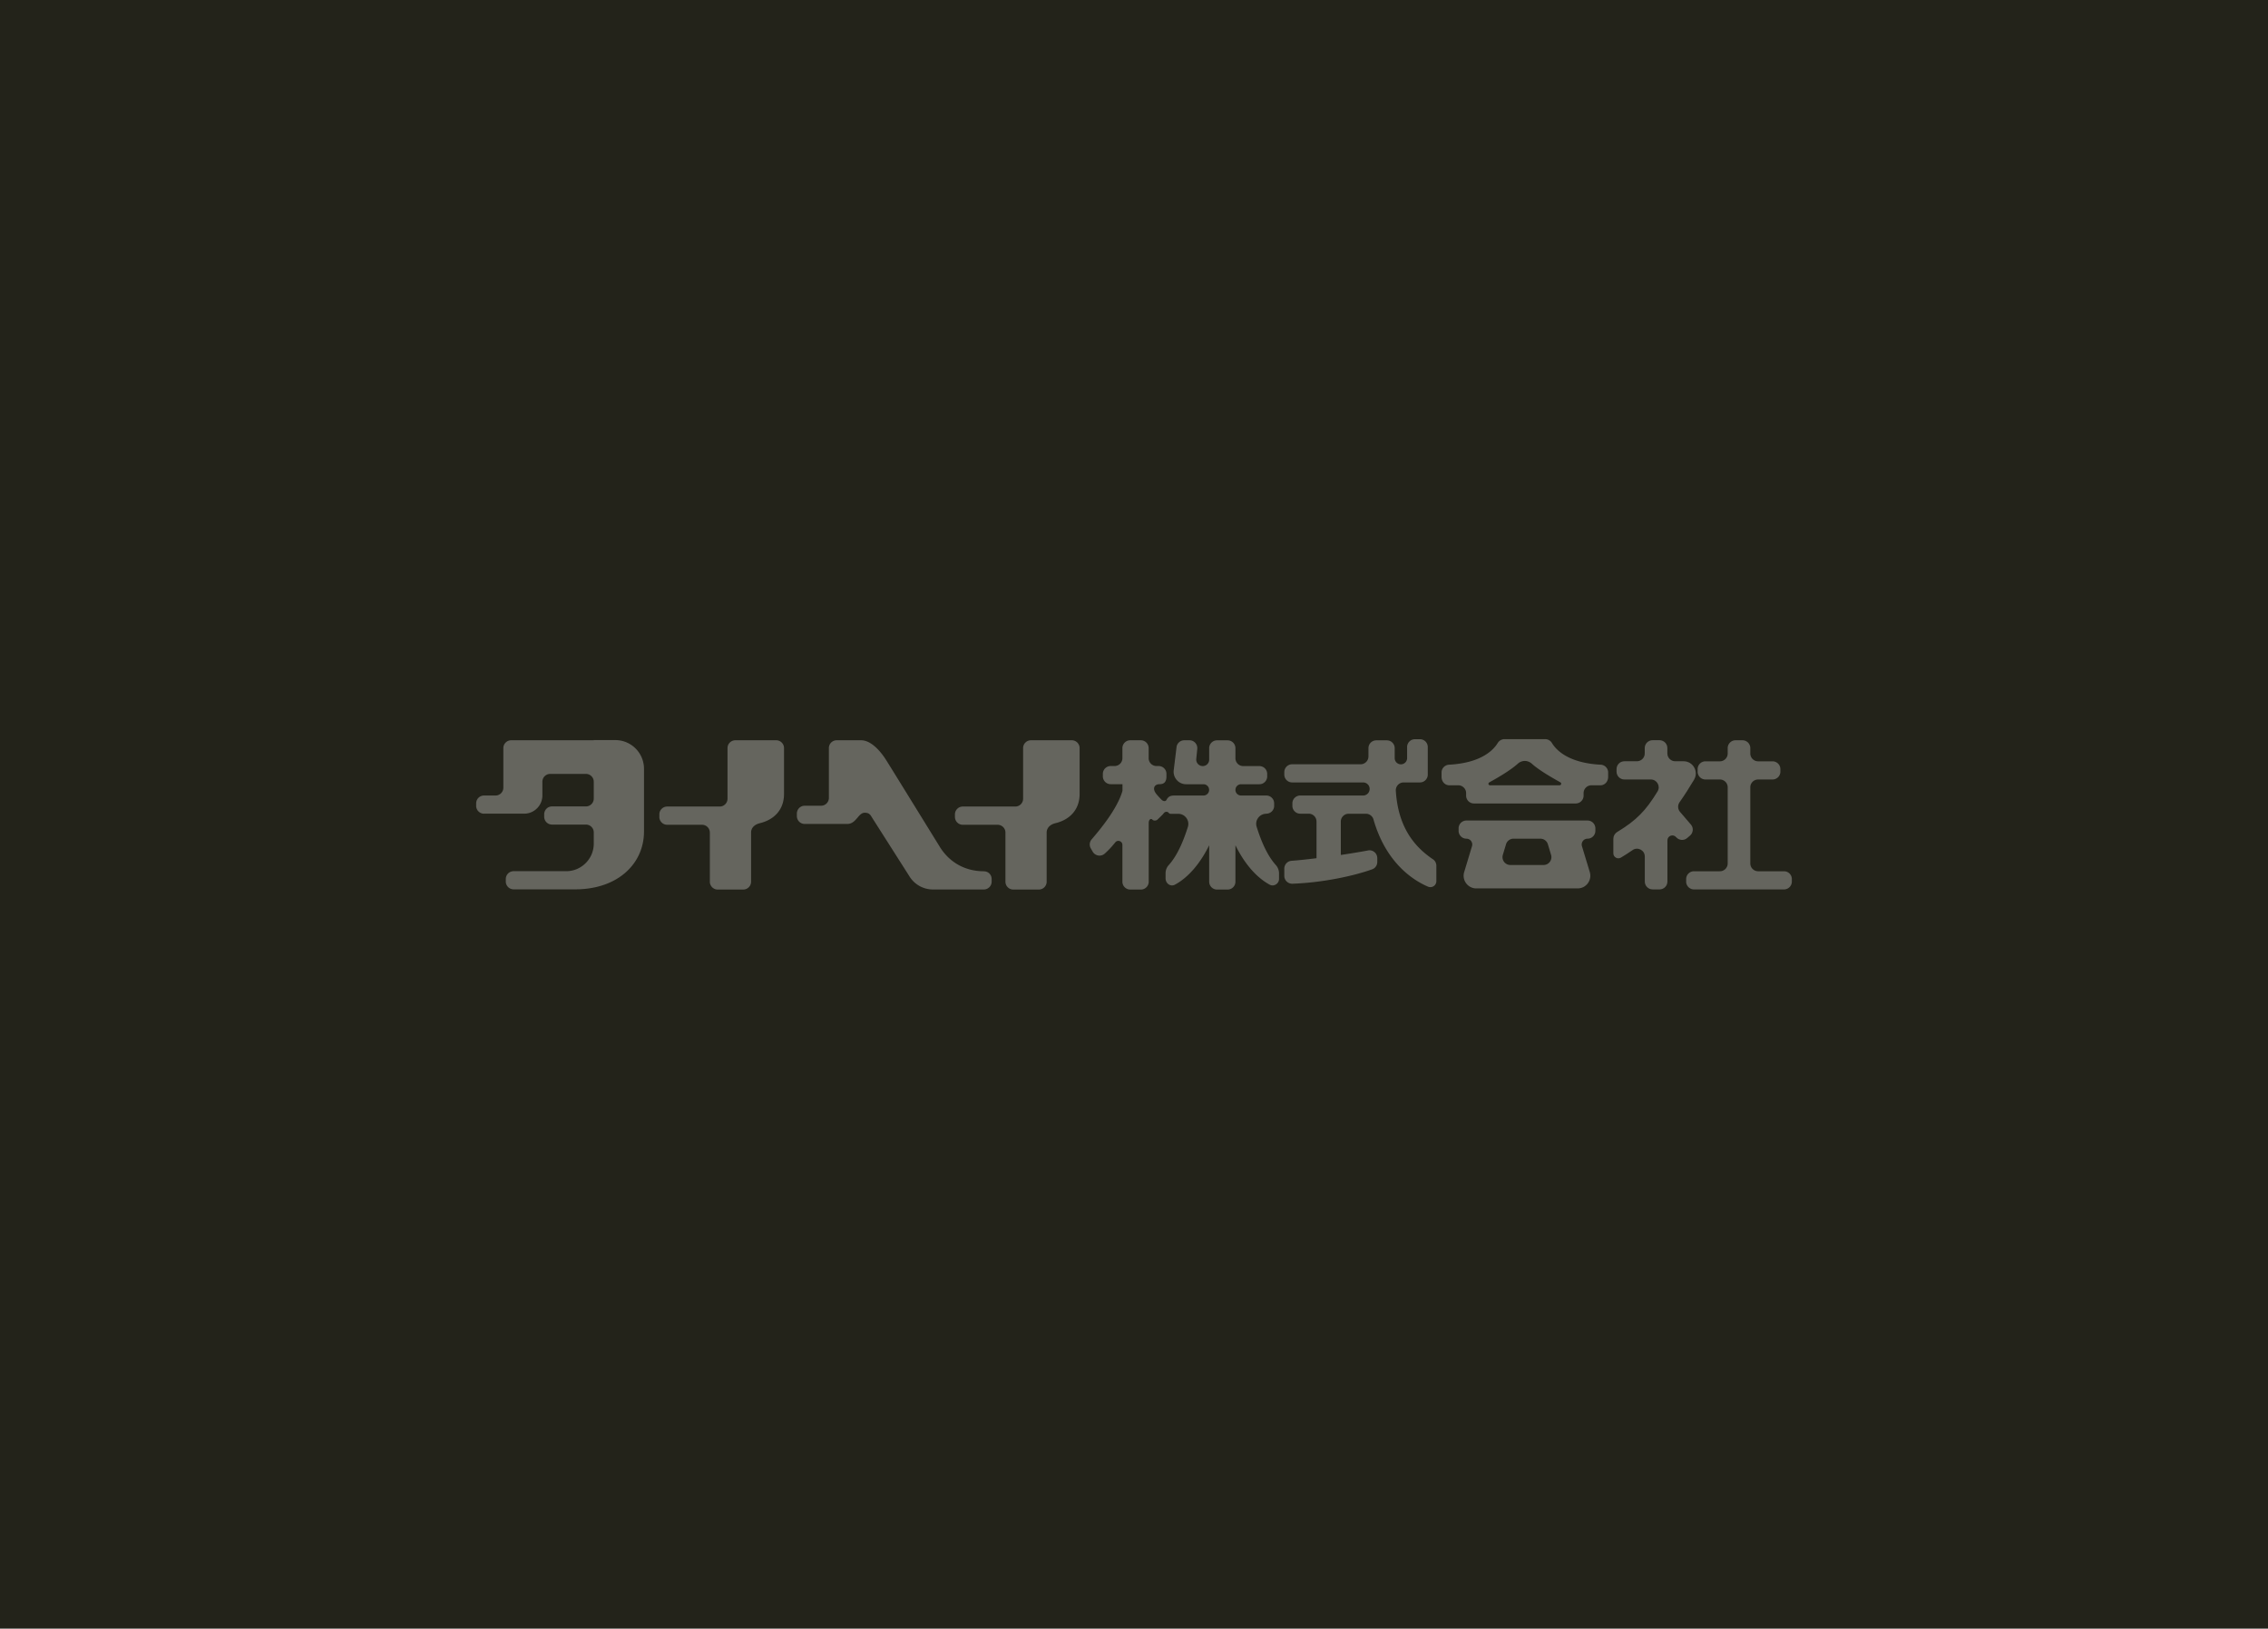 <svg id="b" xmlns="http://www.w3.org/2000/svg" width="362" height="260" viewBox="0 0 362 260"><defs><style>.d{fill:#fff}</style></defs><g id="c"><path fill="#23231a" d="M0 0h362v260H0z"/><g opacity=".3"><path class="d" d="M94.77 118.18H81.59c-.69 0-1.25.56-1.25 1.25v6.32c0 .69-.56 1.25-1.25 1.25h-1.84c-.69 0-1.25.56-1.25 1.25v.4c0 .69.56 1.25 1.25 1.25h6.41c1.6 0 2.91-1.3 2.91-2.91v-2.19c0-.69.56-1.25 1.25-1.25h5.7c.69 0 1.25.56 1.25 1.25v2.69c0 .69-.56 1.25-1.25 1.25h-5.41c-.69 0-1.25.56-1.25 1.25v.4c0 .69.56 1.25 1.25 1.25h5.41c.69 0 1.25.56 1.25 1.25v1.8c0 2.41-1.97 4.39-4.39 4.39h-8.4c-.69 0-1.25.56-1.25 1.25v.4c0 .69.56 1.25 1.25 1.25h9.83c6.84 0 10.98-4.13 10.98-9.24v-10.01a4.58 4.58 0 00-4.58-4.58h-3.45zm62.25 20.91c-2.99 0-5.45-1.43-6.95-3.79 0 0-7.84-12.71-8.63-13.96s-2.31-3.16-4.01-3.16h-3.88c-.69 0-1.25.55-1.25 1.24v7.96c0 .69-.56 1.25-1.25 1.25h-2.61c-.69 0-1.25.56-1.25 1.25v.41c0 .69.56 1.25 1.25 1.25h6.79c1.45 0 1.74-1.79 2.79-1.79.8 0 .94.42 1.23.87l5.95 9.35a4.39 4.39 0 003.7 2.03h8.13c.69 0 1.25-.56 1.25-1.25v-.4c0-.69-.51-1.25-1.25-1.25zm45.1-9.19c.69 0 1.25-.56 1.25-1.25v-.4c0-.69-.56-1.25-1.25-1.25h-4.03c-.5 0-.9-.4-.9-.9s.4-.9.9-.9h2.92c.69 0 1.25-.56 1.25-1.25v-.4c0-.69-.56-1.25-1.25-1.25h-2.57c-.69 0-1.25-.56-1.25-1.25v-1.61c0-.69-.56-1.25-1.25-1.25h-1.69c-.69 0-1.25.56-1.25 1.25v1.83c0 .57-.46 1.03-1.03 1.03-.61 0-1.09-.53-1.03-1.14l.16-1.6c.07-.74-.5-1.38-1.25-1.38h-.82c-.63 0-1.17.47-1.24 1.1l-.45 3.68c-.14 1.19.78 2.24 1.98 2.24h2.77c.5 0 .9.4.9.9s-.4.9-.9.9h-4.65c-.69 0-1 .22-1.24.68-.19.37-.63.17-.78.01-.11-.11-.42-.42-.77-.83-.81-.93-.43-1.67.44-1.67s1.09-.56 1.09-1.25v-.4c0-.69-.56-1.25-1.25-1.25h-.34c-.69 0-1.25-.56-1.25-1.25v-1.61c0-.69-.56-1.25-1.25-1.25h-1.69c-.69 0-1.25.56-1.25 1.25v1.61c0 .69-.56 1.25-1.25 1.25h-.62c-.69 0-1.25.56-1.25 1.25v.4c0 .69.56 1.25 1.25 1.25h1.88v1.06c-.81 2.84-3.44 6.02-4.92 7.75-.35.41-.4.99-.13 1.45l.3.52c.4.68 1.32.83 1.9.32s1.17-1.14 1.7-1.81c.38-.47 1.14-.2 1.14.41v5.87c0 .69.56 1.25 1.25 1.25h1.7c.69 0 1.25-.56 1.25-1.25v-9.39c0-.51.33-.79.6-.51s.72.05.72.05.41-.37.89-.86c.21-.22.29-.45.64-.45s.31.32.66.32h1.2c1.08 0 1.86 1.05 1.54 2.09-.72 2.29-1.69 4.58-3.06 6.1-.33.36-.5.83-.5 1.32v.78c0 .87.82 1.39 1.5 1.02 2.39-1.29 4.23-3.78 5.46-6.29v5.82c0 .69.56 1.25 1.25 1.25h1.69c.69 0 1.25-.56 1.25-1.25v-5.82c1.23 2.51 3.07 4.99 5.46 6.29.68.37 1.5-.16 1.5-.92v-.88c0-.49-.18-.96-.51-1.33-1.37-1.52-2.34-3.8-3.06-6.1-.33-1.03.45-2.09 1.54-2.09zm-78.24-11.72h-6.51c-.69 0-1.25.56-1.25 1.25v8.08c0 .69-.56 1.25-1.25 1.25h-8.38c-.69 0-1.25.56-1.25 1.25v.41c0 .69.56 1.25 1.25 1.25h5.56c.69 0 1.25.56 1.25 1.25v7.84c0 .69.56 1.25 1.25 1.25h4.08c.69 0 1.25-.56 1.25-1.25v-7.84c0-.69.47-1.28 1.43-1.51 1.91-.46 3.83-1.85 3.83-4.68v-7.3c0-.69-.56-1.25-1.25-1.25zm47.18 0h-6.51c-.69 0-1.25.56-1.25 1.25v8.08c0 .69-.56 1.25-1.25 1.25h-8.38c-.69 0-1.25.56-1.25 1.25v.41c0 .69.56 1.25 1.25 1.25h5.56c.69 0 1.25.56 1.25 1.25v7.84c0 .69.56 1.25 1.25 1.25h4.08c.69 0 1.25-.56 1.25-1.25v-7.84c0-.69.47-1.28 1.43-1.51 1.91-.46 3.83-1.85 3.83-4.68v-7.3c0-.69-.56-1.25-1.25-1.25zm82.33 15.71c.69 0 1.25-.56 1.25-1.25v-.4c0-.69-.56-1.25-1.25-1.25h-19.33c-.69 0-1.25.56-1.25 1.25v.4c0 .69.56 1.25 1.25 1.25.62 0 1.07.6.89 1.2l-1.25 4.13c-.39 1.3.58 2.61 1.94 2.61h16.17c1.36 0 2.33-1.31 1.94-2.61l-1.25-4.13c-.18-.6.27-1.2.89-1.2zm-13.52 2.59l.51-1.7c.16-.53.65-.89 1.2-.89h4.28c.55 0 1.04.36 1.2.89l.51 1.7c.24.8-.36 1.61-1.2 1.61h-5.3c-.84 0-1.44-.81-1.2-1.61zm15.61-14.4c-5.21-.28-7.13-2.39-7.77-3.46a1.26 1.26 0 00-1.08-.62h-6.5c-.44 0-.85.24-1.08.62-.65 1.07-2.57 3.18-7.77 3.46-.67.04-1.19.58-1.19 1.24v.69c0 .8.56 1.36 1.25 1.36h1.42c.69 0 1.25.56 1.25 1.25v.4c0 .69.56 1.25 1.25 1.25h16.25c.69 0 1.25-.56 1.25-1.25v-.4c0-.69.56-1.25 1.25-1.25h1.42c.69 0 1.25-.56 1.25-1.36v-.69c0-.67-.53-1.21-1.19-1.24zm-6.54 3.29h-11.12c-.25 0-.34-.33-.12-.46.97-.54 2.66-1.49 3.89-2.44s.02-.02.04-.03c.22-.17.43-.34.62-.51.32-.3.73-.45 1.13-.45.41 0 .81.16 1.13.45a8.452 8.452 0 00.66.54c1.23.94 2.93 1.89 3.89 2.43.22.12.13.46-.12.46zm-20.24 11.8c-2.44-1.67-5.53-4.59-5.91-10.94-.04-.71.53-1.32 1.25-1.32h2.6c.69 0 1.25-.56 1.25-1.25v-4.4c0-.69-.56-1.25-1.25-1.25h-.8c-.69 0-1.25.56-1.25 1.25v1.77c0 .54-.44.99-.99.99s-.99-.44-.99-.99v-1.59c0-.69-.56-1.25-1.25-1.25h-1.69c-.69 0-1.25.56-1.25 1.25v1.32c0 .69-.56 1.25-1.25 1.25h-10.93c-.69 0-1.25.56-1.25 1.25v.4c0 .69.56 1.25 1.25 1.25h11.33c.56 0 1.02.44 1.04.99.03.6-.45 1.1-1.04 1.1h-10.04c-.69 0-1.25.56-1.25 1.25v.4c0 .69.56 1.25 1.25 1.25h1.35c.69 0 1.25.56 1.25 1.25v5.86c-1.47.18-2.86.33-3.98.41-.66.05-1.16.59-1.16 1.25v1.16c0 .71.59 1.28 1.31 1.25 4.79-.17 9.75-1.23 12.72-2.3.49-.18.81-.65.81-1.17V137c0-.79-.71-1.38-1.48-1.23-1.21.23-2.74.48-4.34.72v-5.33c0-.69.56-1.25 1.25-1.25h2.76c.55 0 1.05.37 1.2.9 2.02 7.07 6.48 9.79 8.71 10.74a.954.954 0 001.33-.88v-2.46c0-.42-.2-.8-.55-1.04zm50.67.67v-12.15c0-.69.56-1.25 1.25-1.25h2.3c.69 0 1.25-.56 1.25-1.25v-.4c0-.69-.56-1.25-1.25-1.25h-2.3c-.69 0-1.25-.56-1.25-1.25v-.86c0-.69-.56-1.25-1.25-1.25h-1.11c-.69 0-1.25.56-1.25 1.25v.86c0 .69-.56 1.25-1.25 1.25h-2.3c-.69 0-1.25.56-1.25 1.25v.4c0 .69.56 1.25 1.25 1.25h2.3c.69 0 1.25.56 1.25 1.25v12.15c0 .69-.56 1.25-1.25 1.25h-4.13c-.69 0-1.25.56-1.25 1.25v.4c0 .69.56 1.25 1.25 1.25h14.37c.69 0 1.25-.56 1.25-1.25v-.4c0-.69-.56-1.25-1.25-1.25h-4.13c-.69 0-1.25-.56-1.25-1.25z"/><path class="d" d="M270.41 124.44c.74-1.29-.19-2.91-1.69-2.91h-1.34c-.69 0-1.25-.56-1.25-1.25v-.86c0-.69-.56-1.25-1.25-1.25h-1.11c-.69 0-1.25.56-1.25 1.25v.86c0 .69-.56 1.25-1.25 1.25h-2c-.69 0-1.25.56-1.25 1.25v.41c0 .69.56 1.25 1.25 1.25h4.23c.97 0 1.57 1.07 1.07 1.9-1.88 3.08-3.37 4.62-6.46 6.49-.37.23-.6.64-.6 1.07v2.33c0 .62.68 1 1.21.68.64-.38 1.26-.78 1.85-1.19.83-.58 1.96.01 1.96 1.02v4c0 .69.56 1.25 1.25 1.25h1.11c.69 0 1.25-.56 1.25-1.25v-6.58c0-.73.91-1.07 1.39-.51.45.52 1.24.59 1.76.14l.46-.39c.52-.45.59-1.24.14-1.76l-1.74-2.03c-.37-.44-.4-1.07-.07-1.54.79-1.12 1.56-2.32 2.33-3.62z"/></g></g></svg>